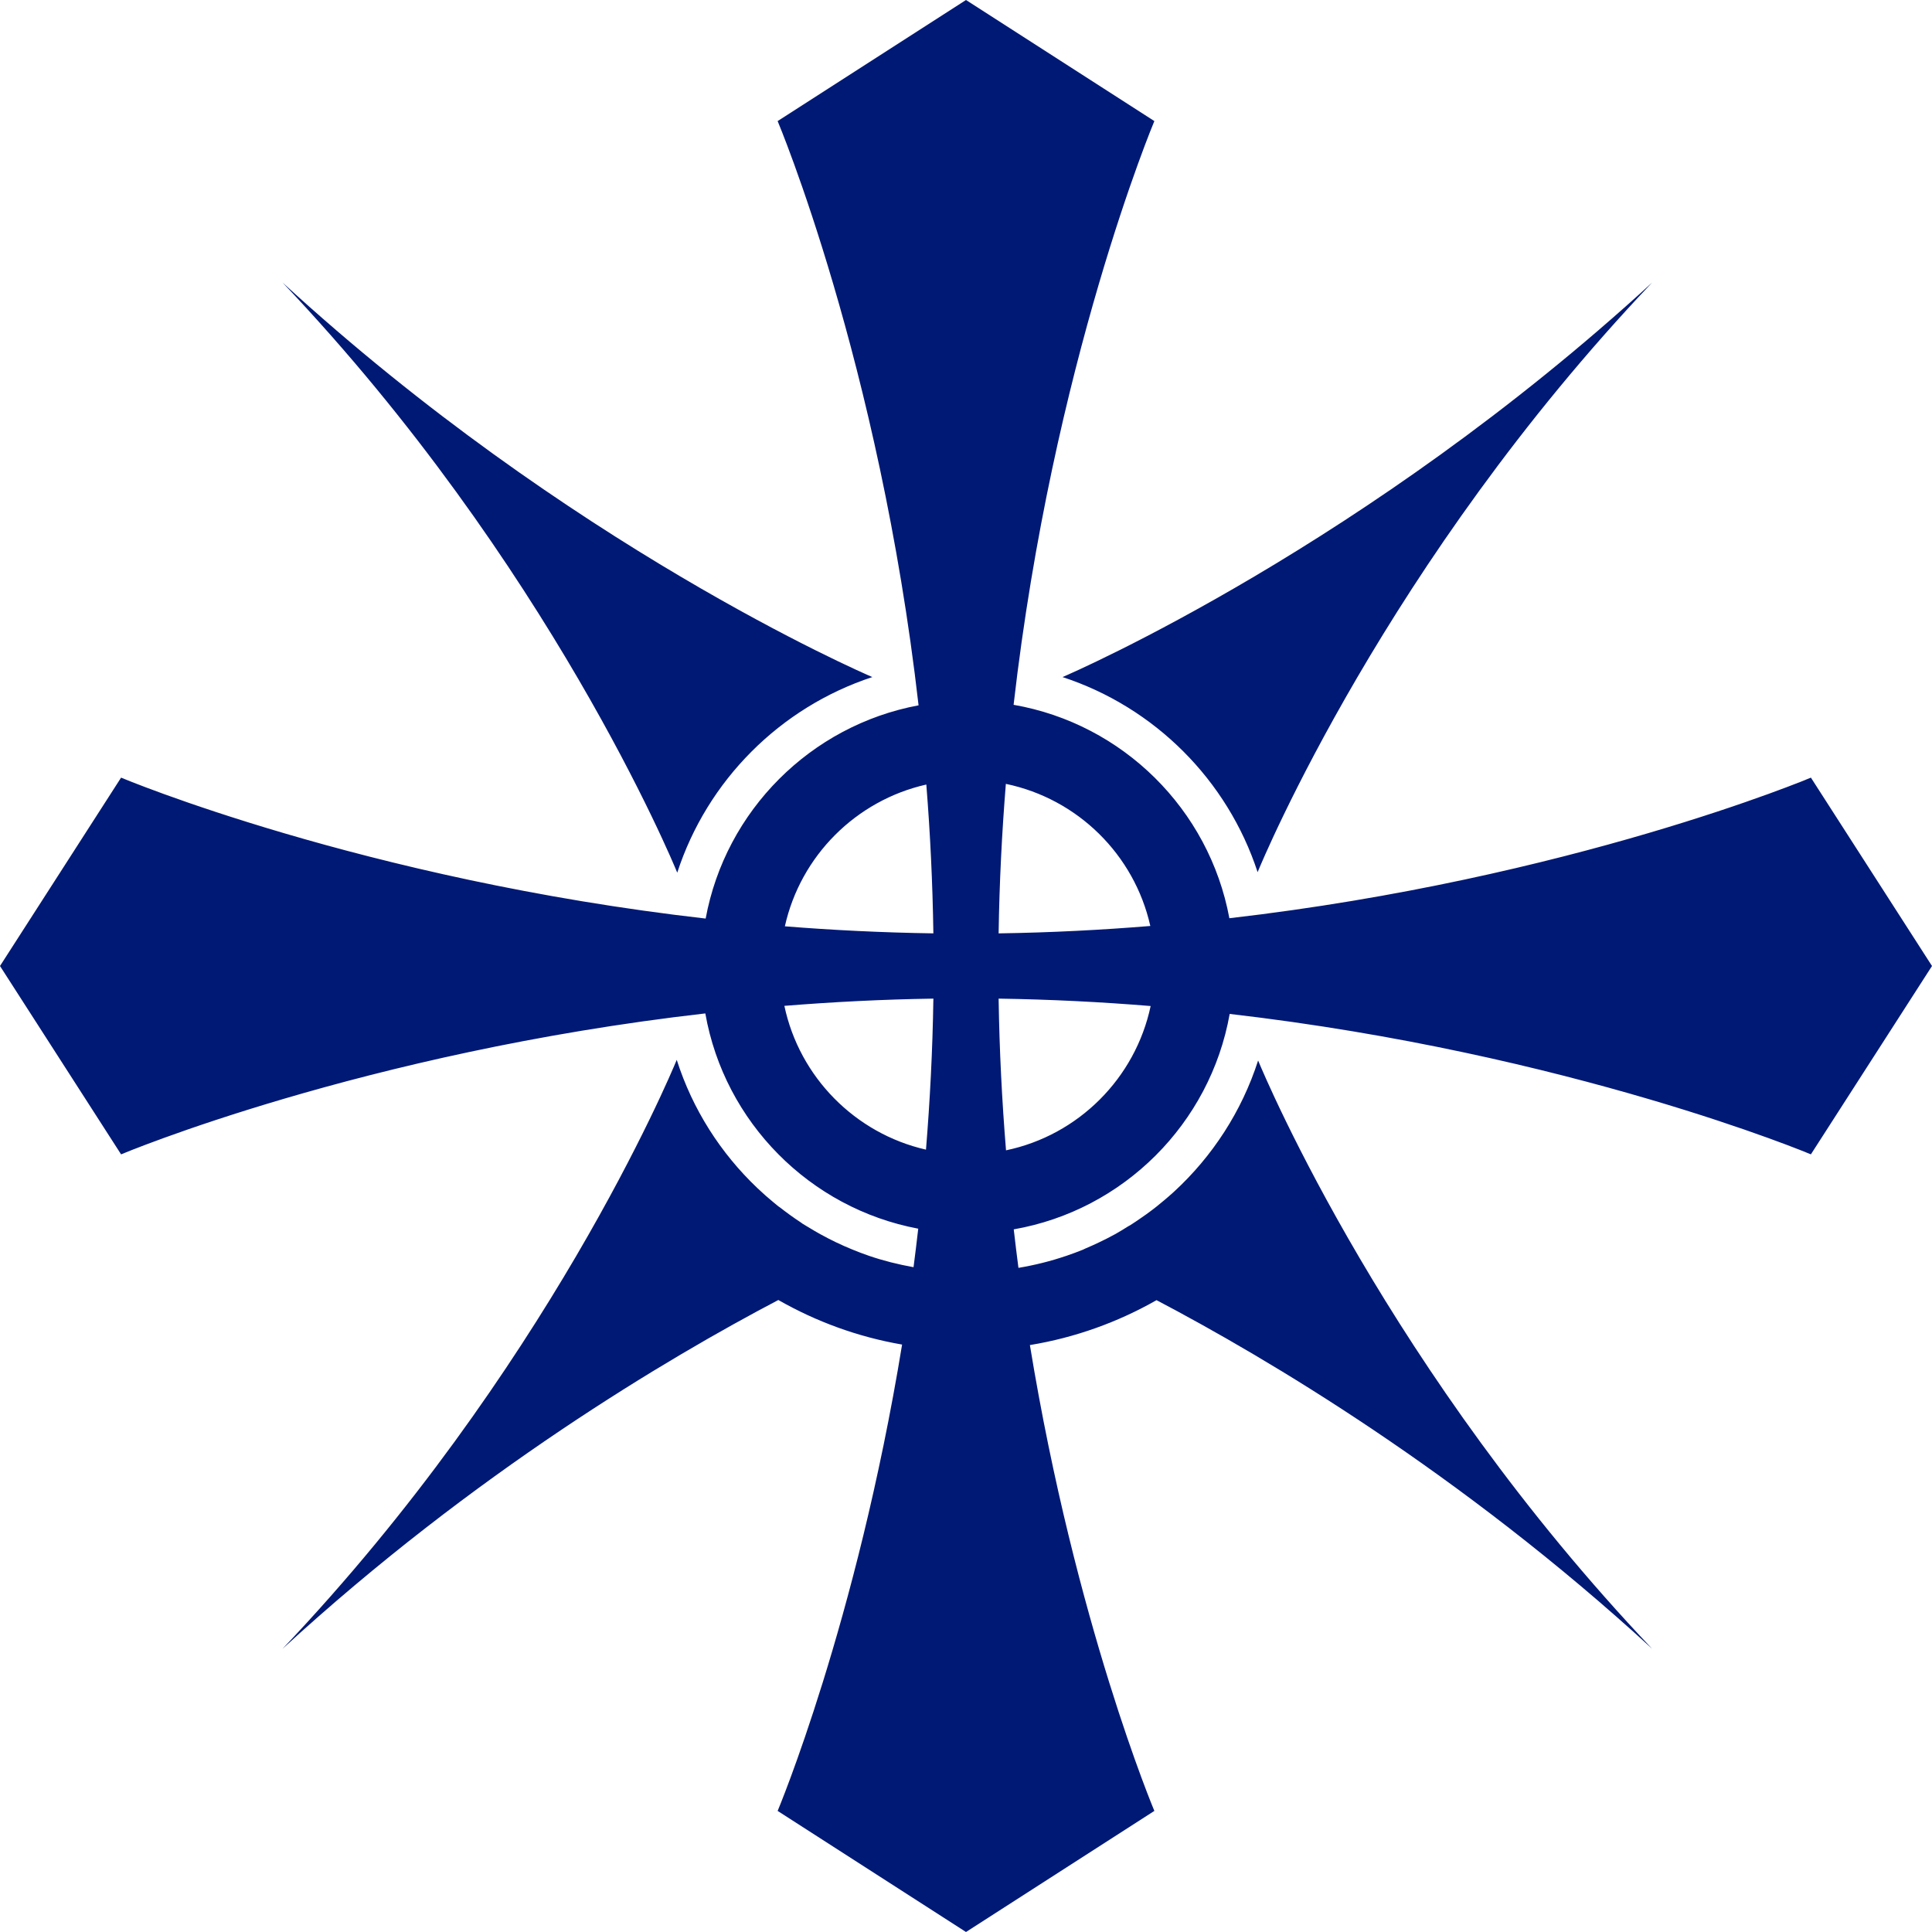<?xml version="1.0" encoding="utf-8"?>
<!-- Generator: Adobe Illustrator 15.1.0, SVG Export Plug-In . SVG Version: 6.00 Build 0)  -->
<!DOCTYPE svg PUBLIC "-//W3C//DTD SVG 1.1//EN" "http://www.w3.org/Graphics/SVG/1.1/DTD/svg11.dtd">
<svg version="1.1" id="svg" xmlns="http://www.w3.org/2000/svg" xmlns:xlink="http://www.w3.org/1999/xlink" x="0px" y="0px"
	 width="200px" height="200px" viewBox="0 0 200 200" style="enable-background:new 0 0 200 200;" xml:space="preserve">
<path id="path2388" style="fill:#001974;" d="M100,0L80.501,12.535c0,0,10.533,24.982,14.589,60.48C83.923,75.1,75.108,83.917,73.05,95.09
	c-35.497-4.055-60.516-14.589-60.516-14.589L0,100l12.535,19.499c0,0,24.981-10.533,60.48-14.59
	c1.984,11.263,10.822,20.173,22.041,22.284c-0.155,1.344-0.315,2.674-0.487,3.987c-1.589-0.286-3.134-0.67-4.631-1.185
	c-0.589-0.201-1.169-0.426-1.741-0.661c-0.573-0.235-1.134-0.481-1.688-0.749c-0.525-0.252-1.042-0.521-1.55-0.801
	c-0.064-0.034-0.128-0.068-0.191-0.104c-0.331-0.185-0.652-0.378-0.975-0.574c-0.25-0.152-0.504-0.294-0.749-0.452
	c-0.031-0.021-0.056-0.05-0.087-0.07c-0.763-0.497-1.513-1.041-2.229-1.602c-0.049-0.038-0.108-0.065-0.157-0.104
	c-0.207-0.163-0.406-0.336-0.609-0.505c-0.241-0.2-0.48-0.401-0.714-0.609c-0.284-0.25-0.562-0.505-0.836-0.766
	c-3.808-3.614-6.723-8.161-8.356-13.283c-0.699,1.692-13.481,32.185-40.808,60.968c19.865-18.238,39.892-30.102,51.323-36.107
	c3.908,2.229,8.221,3.821,12.813,4.613c-4.719,28.87-12.883,48.276-12.883,48.276L100,200l19.499-12.535
	c0,0-8.163-19.367-12.884-48.224c4.697-0.771,9.121-2.377,13.109-4.648c11.435,6.007,31.451,17.861,51.306,36.09
	c-27.165-28.612-39.952-58.875-40.79-60.898c-1.693,5.262-4.732,9.925-8.705,13.579c-0.058,0.053-0.116,0.104-0.174,0.157
	c-0.297,0.268-0.6,0.526-0.905,0.783c-0.028,0.023-0.059,0.046-0.087,0.069c-0.225,0.188-0.449,0.377-0.679,0.558
	c-0.326,0.256-0.657,0.505-0.992,0.748c-0.059,0.042-0.117,0.081-0.175,0.122c-0.115,0.083-0.232,0.163-0.348,0.244
	c-0.385,0.268-0.771,0.533-1.167,0.783c-0.062,0.039-0.13,0.065-0.191,0.104c-0.458,0.285-0.92,0.574-1.393,0.836
	c-0.536,0.297-1.082,0.569-1.637,0.835c-0.457,0.22-0.924,0.43-1.393,0.627c-0.101,0.043-0.195,0.098-0.296,0.14
	c-0.536,0.219-1.087,0.419-1.637,0.609c-0.029,0.01-0.058,0.024-0.087,0.034c-0.005,0.002-0.013-0.001-0.018,0
	c-1.589,0.543-3.235,0.952-4.927,1.236c-0.173-1.313-0.332-2.642-0.487-3.986c11.363-1.988,20.333-10.947,22.354-22.302
	c35.31,4.084,60.167,14.537,60.167,14.537L200,100l-12.535-19.499c0,0-24.853,10.475-60.201,14.554
	c-2.089-11.266-11.029-20.124-22.337-22.093c4.062-35.449,14.572-60.428,14.572-60.428L100,0z M29.248,29.248
	c27.63,29.102,40.427,60.034,40.86,61.09c3.109-9.553,10.654-17.111,20.195-20.248C89.075,69.563,58.874,56.447,29.248,29.248z
	 M171.03,29.248c-29.586,27.163-59.734,40.282-61.037,40.842c9.536,3.124,17.071,10.659,20.195,20.195
	C130.731,88.963,143.525,58.218,171.03,29.248z M104.126,81.146c7.427,1.542,13.301,7.326,14.955,14.711
	c-5.069,0.415-10.315,0.686-15.704,0.766C103.457,91.314,103.721,86.146,104.126,81.146z M95.892,81.215
	c0.401,4.976,0.651,10.125,0.731,15.407c-5.272-0.079-10.405-0.331-15.373-0.731C82.872,88.601,88.607,82.861,95.892,81.215z
	 M96.623,103.377c-0.081,5.366-0.354,10.584-0.766,15.634c-7.333-1.673-13.098-7.51-14.659-14.885
	C86.18,103.725,91.333,103.457,96.623,103.377z M103.377,103.377c5.402,0.082,10.656,0.35,15.738,0.767
	c-1.588,7.481-7.484,13.373-14.972,14.938C103.729,114.013,103.458,108.766,103.377,103.377z"/>
</svg>
